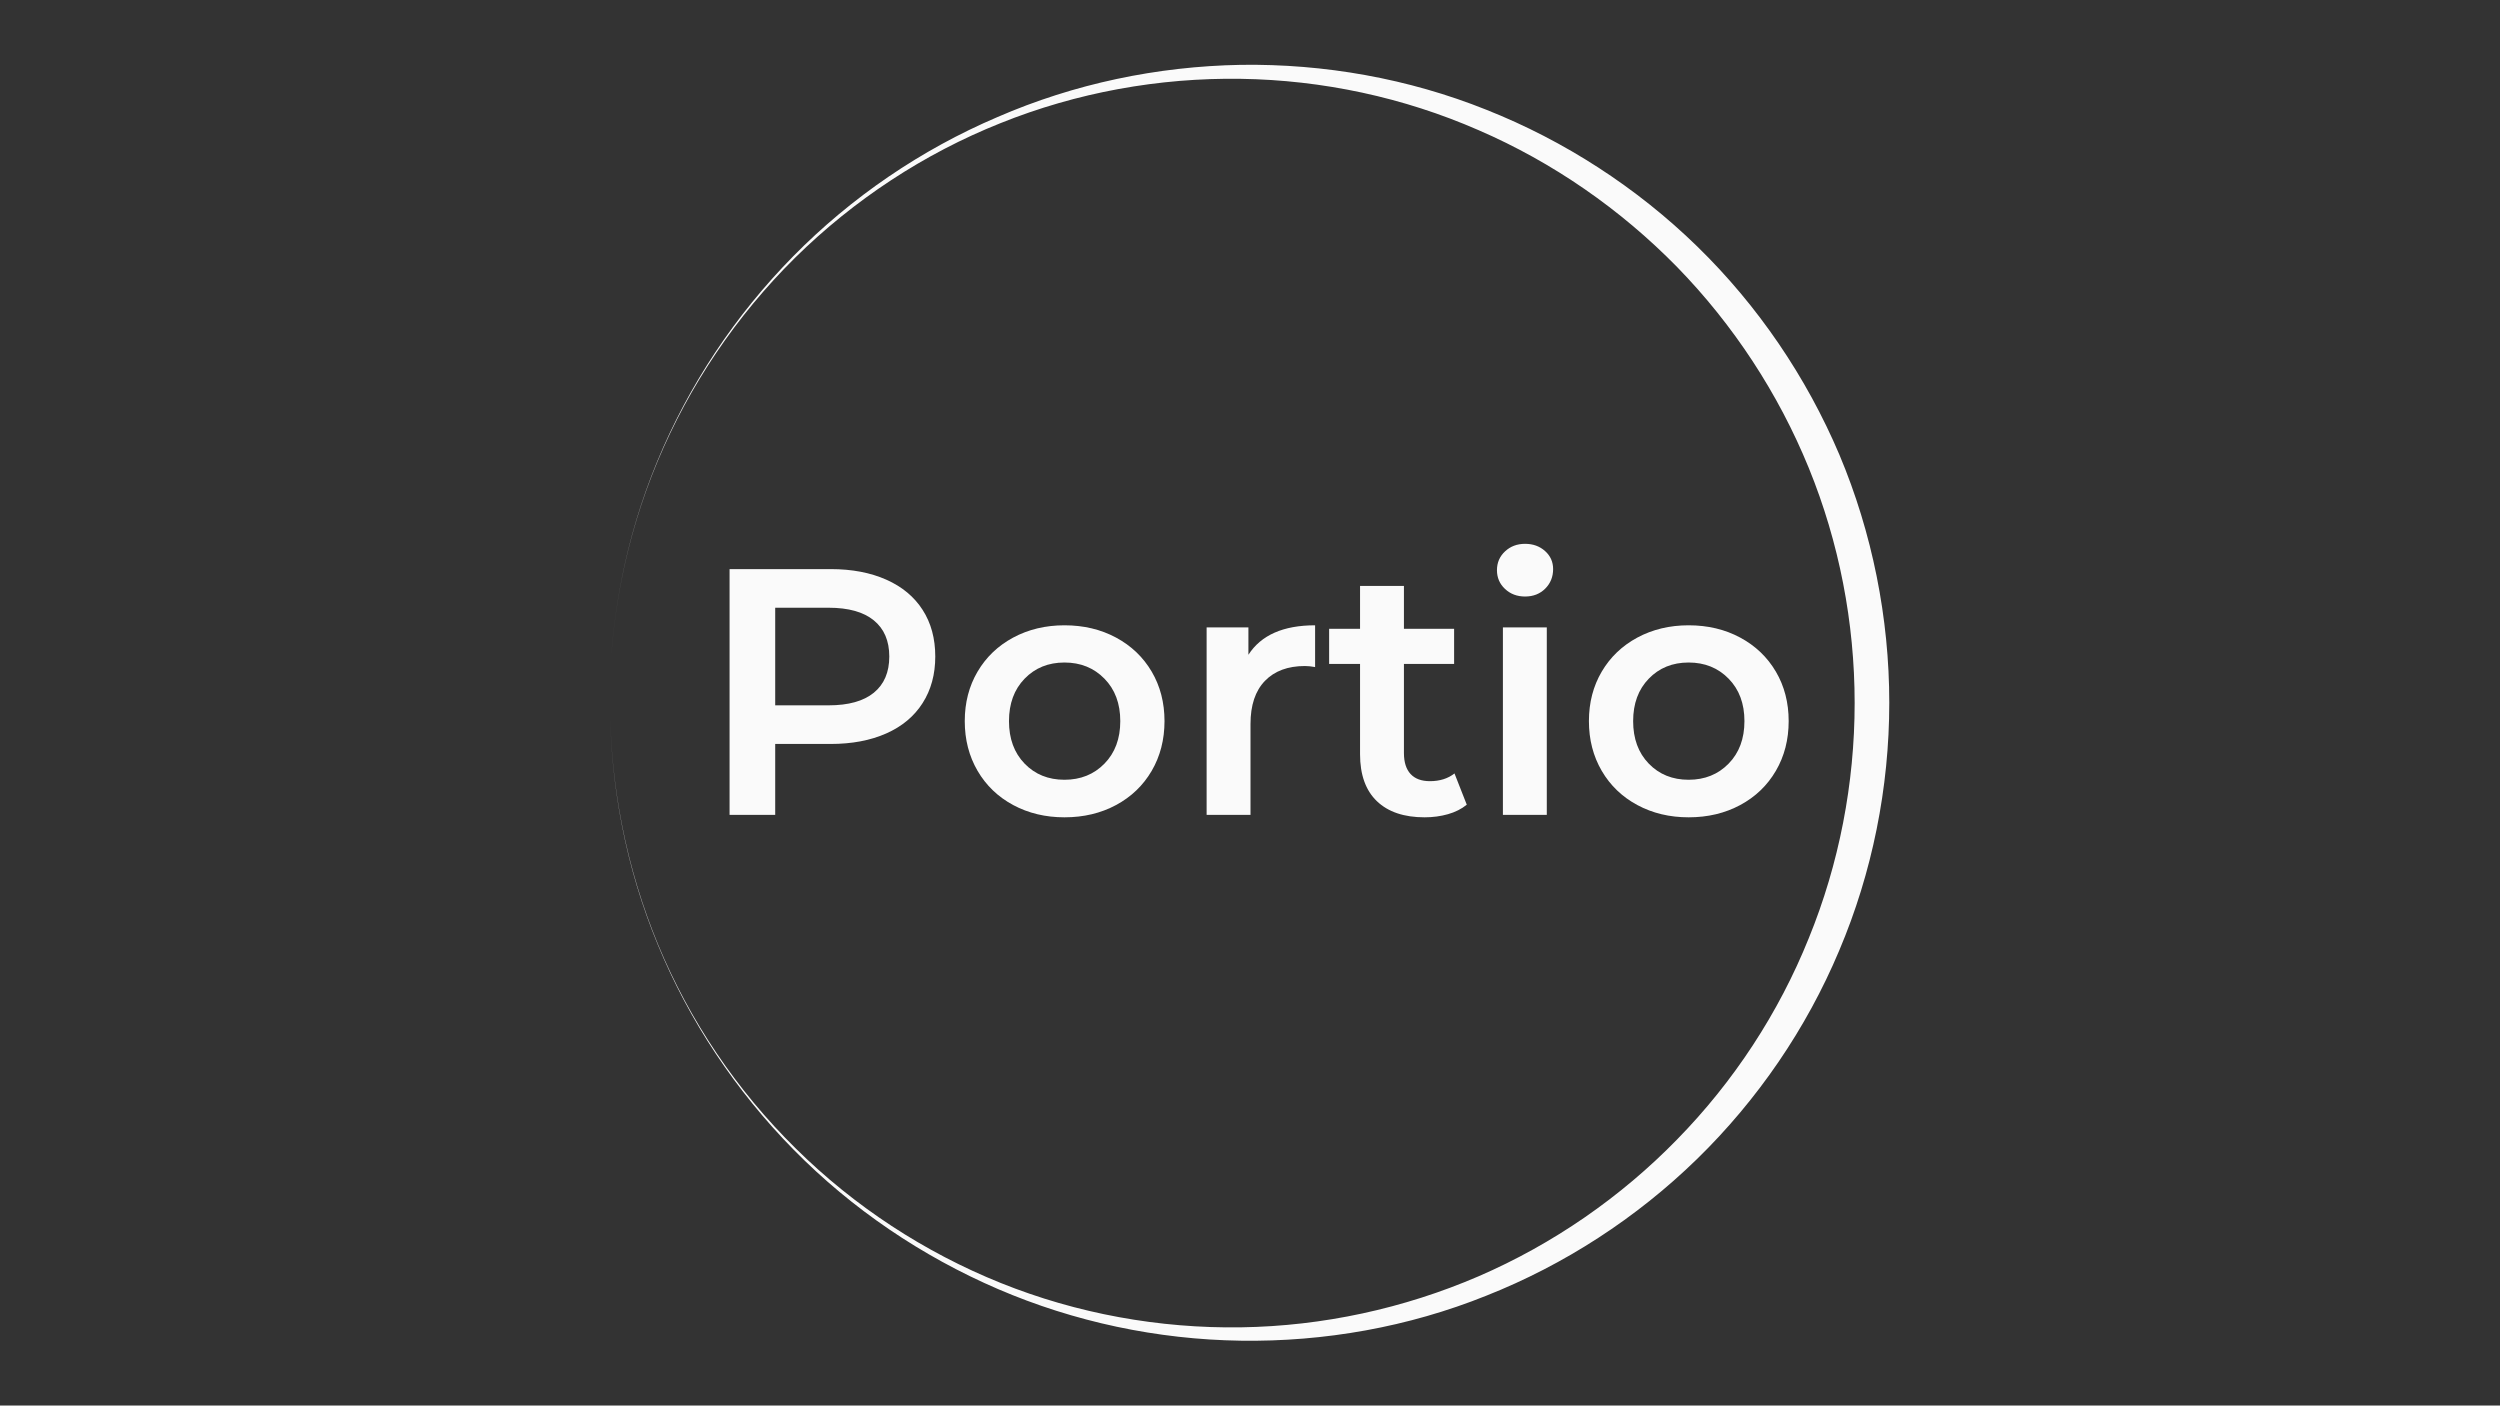 <svg version="1.0" preserveAspectRatio="xMidYMid meet" height="768" viewBox="0 0 1024.5 576" zoomAndPan="magnify" width="1366" xmlns:xlink="http://www.w3.org/1999/xlink" xmlns="http://www.w3.org/2000/svg"><rect x="0" y="0" width="1024.5" height="576" fill="#333333" stroke="none"/><defs><g></g><clipPath id="9af6ffd08c"><path clip-rule="nonzero" d="M 249.766 26 L 774.227 26 L 774.227 550 L 249.766 550 Z M 249.766 26"></path></clipPath></defs><g clip-path="url(#9af6ffd08c)"><path fill-rule="nonzero" fill-opacity="1" d="M 508.449 549.418 C 474.215 548.922 440.23 541.699 408.984 528.258 C 377.738 514.812 349.105 495.391 325.328 471.242 C 301.551 447.09 282.383 418.336 269.559 387.09 C 256.613 355.844 250.016 321.98 250.016 288.121 C 250.016 321.98 256.738 355.844 269.684 387.09 C 282.629 418.336 302.051 446.965 326.074 470.617 C 350.102 494.395 378.859 513.195 410.105 525.766 C 441.352 538.34 475.086 544.441 508.574 543.941 C 542.059 543.445 575.297 536.223 605.922 523.027 C 636.422 509.832 664.305 490.535 687.336 466.883 C 710.492 443.23 728.914 415.098 741.238 384.473 C 753.688 353.977 760.035 320.984 760.035 288.121 C 760.035 255.133 753.688 222.27 741.238 191.77 C 728.789 161.27 710.367 133.137 687.336 109.484 C 664.184 85.832 636.422 66.535 605.922 53.34 C 575.176 39.895 541.938 32.801 508.449 32.301 C 474.961 31.805 441.227 37.902 409.98 50.477 C 378.734 62.926 349.977 81.848 325.828 105.625 C 301.801 129.402 282.504 157.906 269.434 189.152 C 256.363 220.402 249.766 254.262 249.766 288.121 C 249.766 254.262 256.363 220.402 269.309 189.152 C 282.258 157.785 301.305 129.152 325.078 105 C 348.855 80.852 377.488 61.305 408.734 47.984 C 440.23 34.293 474.215 27.195 508.449 26.574 C 542.684 26.078 577.164 32.176 609.16 45 C 641.152 57.695 670.781 76.867 695.551 101.02 C 720.324 125.168 740.242 154.422 753.812 186.414 C 767.258 218.41 774.227 253.266 774.227 287.996 C 774.227 322.73 767.258 357.586 753.688 389.578 C 740.242 421.57 720.199 450.824 695.43 474.977 C 670.656 499.125 641.152 518.297 609.035 530.996 C 577.164 543.816 542.684 549.918 508.449 549.418 Z M 508.449 549.418" fill="#fafafa"></path></g><g fill-opacity="1" fill="#fafafa"><g transform="translate(285.446, 333.937)"><g><path d="M 54.953 -100.719 C 63.68 -100.719 71.281 -99.273 77.75 -96.391 C 84.227 -93.516 89.191 -89.391 92.641 -84.016 C 96.098 -78.648 97.828 -72.273 97.828 -64.891 C 97.828 -57.598 96.098 -51.238 92.641 -45.812 C 89.191 -40.395 84.227 -36.25 77.75 -33.375 C 71.281 -30.5 63.68 -29.062 54.953 -29.062 L 32.234 -29.062 L 32.234 0 L 13.531 0 L 13.531 -100.719 Z M 54.094 -44.891 C 62.25 -44.891 68.438 -46.613 72.656 -50.062 C 76.875 -53.52 78.984 -58.461 78.984 -64.891 C 78.984 -71.316 76.875 -76.254 72.656 -79.703 C 68.438 -83.16 62.25 -84.891 54.094 -84.891 L 32.234 -84.891 L 32.234 -44.891 Z M 54.094 -44.891"></path></g></g></g><g fill-opacity="1" fill="#fafafa"><g transform="translate(389.888, 333.937)"><g><path d="M 46.328 1 C 38.555 1 31.551 -0.676 25.312 -4.031 C 19.082 -7.383 14.219 -12.055 10.719 -18.047 C 7.219 -24.047 5.469 -30.836 5.469 -38.422 C 5.469 -45.992 7.219 -52.754 10.719 -58.703 C 14.219 -64.648 19.082 -69.301 25.312 -72.656 C 31.551 -76.008 38.555 -77.688 46.328 -77.688 C 54.191 -77.688 61.238 -76.008 67.469 -72.656 C 73.707 -69.301 78.578 -64.648 82.078 -58.703 C 85.578 -52.754 87.328 -45.992 87.328 -38.422 C 87.328 -30.836 85.578 -24.047 82.078 -18.047 C 78.578 -12.055 73.707 -7.383 67.469 -4.031 C 61.238 -0.676 54.191 1 46.328 1 Z M 46.328 -14.391 C 52.941 -14.391 58.406 -16.594 62.719 -21 C 67.039 -25.414 69.203 -31.223 69.203 -38.422 C 69.203 -45.609 67.039 -51.406 62.719 -55.812 C 58.406 -60.227 52.941 -62.438 46.328 -62.438 C 39.711 -62.438 34.27 -60.227 30 -55.812 C 25.727 -51.406 23.594 -45.609 23.594 -38.422 C 23.594 -31.223 25.727 -25.414 30 -21 C 34.27 -16.594 39.711 -14.391 46.328 -14.391 Z M 46.328 -14.391"></path></g></g></g><g fill-opacity="1" fill="#fafafa"><g transform="translate(482.677, 333.937)"><g><path d="M 28.922 -65.609 C 34.098 -73.66 43.207 -77.688 56.25 -77.688 L 56.25 -60.578 C 54.719 -60.859 53.328 -61 52.078 -61 C 45.078 -61 39.609 -58.961 35.672 -54.891 C 31.742 -50.816 29.781 -44.941 29.781 -37.266 L 29.781 0 L 11.797 0 L 11.797 -76.828 L 28.922 -76.828 Z M 28.922 -65.609"></path></g></g></g><g fill-opacity="1" fill="#fafafa"><g transform="translate(543.098, 333.937)"><g><path d="M 57.984 -4.172 C 55.867 -2.441 53.301 -1.145 50.281 -0.281 C 47.258 0.57 44.07 1 40.719 1 C 32.281 1 25.758 -1.203 21.156 -5.609 C 16.551 -10.023 14.25 -16.453 14.25 -24.891 L 14.25 -61.859 L 1.578 -61.859 L 1.578 -76.25 L 14.25 -76.25 L 14.25 -93.812 L 32.234 -93.812 L 32.234 -76.25 L 52.797 -76.25 L 52.797 -61.859 L 32.234 -61.859 L 32.234 -25.328 C 32.234 -21.578 33.141 -18.719 34.953 -16.75 C 36.773 -14.789 39.414 -13.812 42.875 -13.812 C 46.906 -13.812 50.266 -14.867 52.953 -16.984 Z M 57.984 -4.172"></path></g></g></g><g fill-opacity="1" fill="#fafafa"><g transform="translate(604.094, 333.937)"><g><path d="M 11.797 -76.828 L 29.781 -76.828 L 29.781 0 L 11.797 0 Z M 20.875 -89.484 C 17.613 -89.484 14.879 -90.516 12.672 -92.578 C 10.461 -94.641 9.359 -97.207 9.359 -100.281 C 9.359 -103.352 10.461 -105.922 12.672 -107.984 C 14.879 -110.047 17.613 -111.078 20.875 -111.078 C 24.133 -111.078 26.863 -110.094 29.062 -108.125 C 31.27 -106.156 32.375 -103.688 32.375 -100.719 C 32.375 -97.551 31.297 -94.883 29.141 -92.719 C 26.984 -90.562 24.227 -89.484 20.875 -89.484 Z M 20.875 -89.484"></path></g></g></g><g fill-opacity="1" fill="#fafafa"><g transform="translate(645.669, 333.937)"><g><path d="M 46.328 1 C 38.555 1 31.551 -0.676 25.312 -4.031 C 19.082 -7.383 14.219 -12.055 10.719 -18.047 C 7.219 -24.047 5.469 -30.836 5.469 -38.422 C 5.469 -45.992 7.219 -52.754 10.719 -58.703 C 14.219 -64.648 19.082 -69.301 25.312 -72.656 C 31.551 -76.008 38.555 -77.688 46.328 -77.688 C 54.191 -77.688 61.238 -76.008 67.469 -72.656 C 73.707 -69.301 78.578 -64.648 82.078 -58.703 C 85.578 -52.754 87.328 -45.992 87.328 -38.422 C 87.328 -30.836 85.578 -24.047 82.078 -18.047 C 78.578 -12.055 73.707 -7.383 67.469 -4.031 C 61.238 -0.676 54.191 1 46.328 1 Z M 46.328 -14.391 C 52.941 -14.391 58.406 -16.594 62.719 -21 C 67.039 -25.414 69.203 -31.223 69.203 -38.422 C 69.203 -45.609 67.039 -51.406 62.719 -55.812 C 58.406 -60.227 52.941 -62.438 46.328 -62.438 C 39.711 -62.438 34.27 -60.227 30 -55.812 C 25.727 -51.406 23.594 -45.609 23.594 -38.422 C 23.594 -31.223 25.727 -25.414 30 -21 C 34.27 -16.594 39.711 -14.391 46.328 -14.391 Z M 46.328 -14.391"></path></g></g></g></svg>